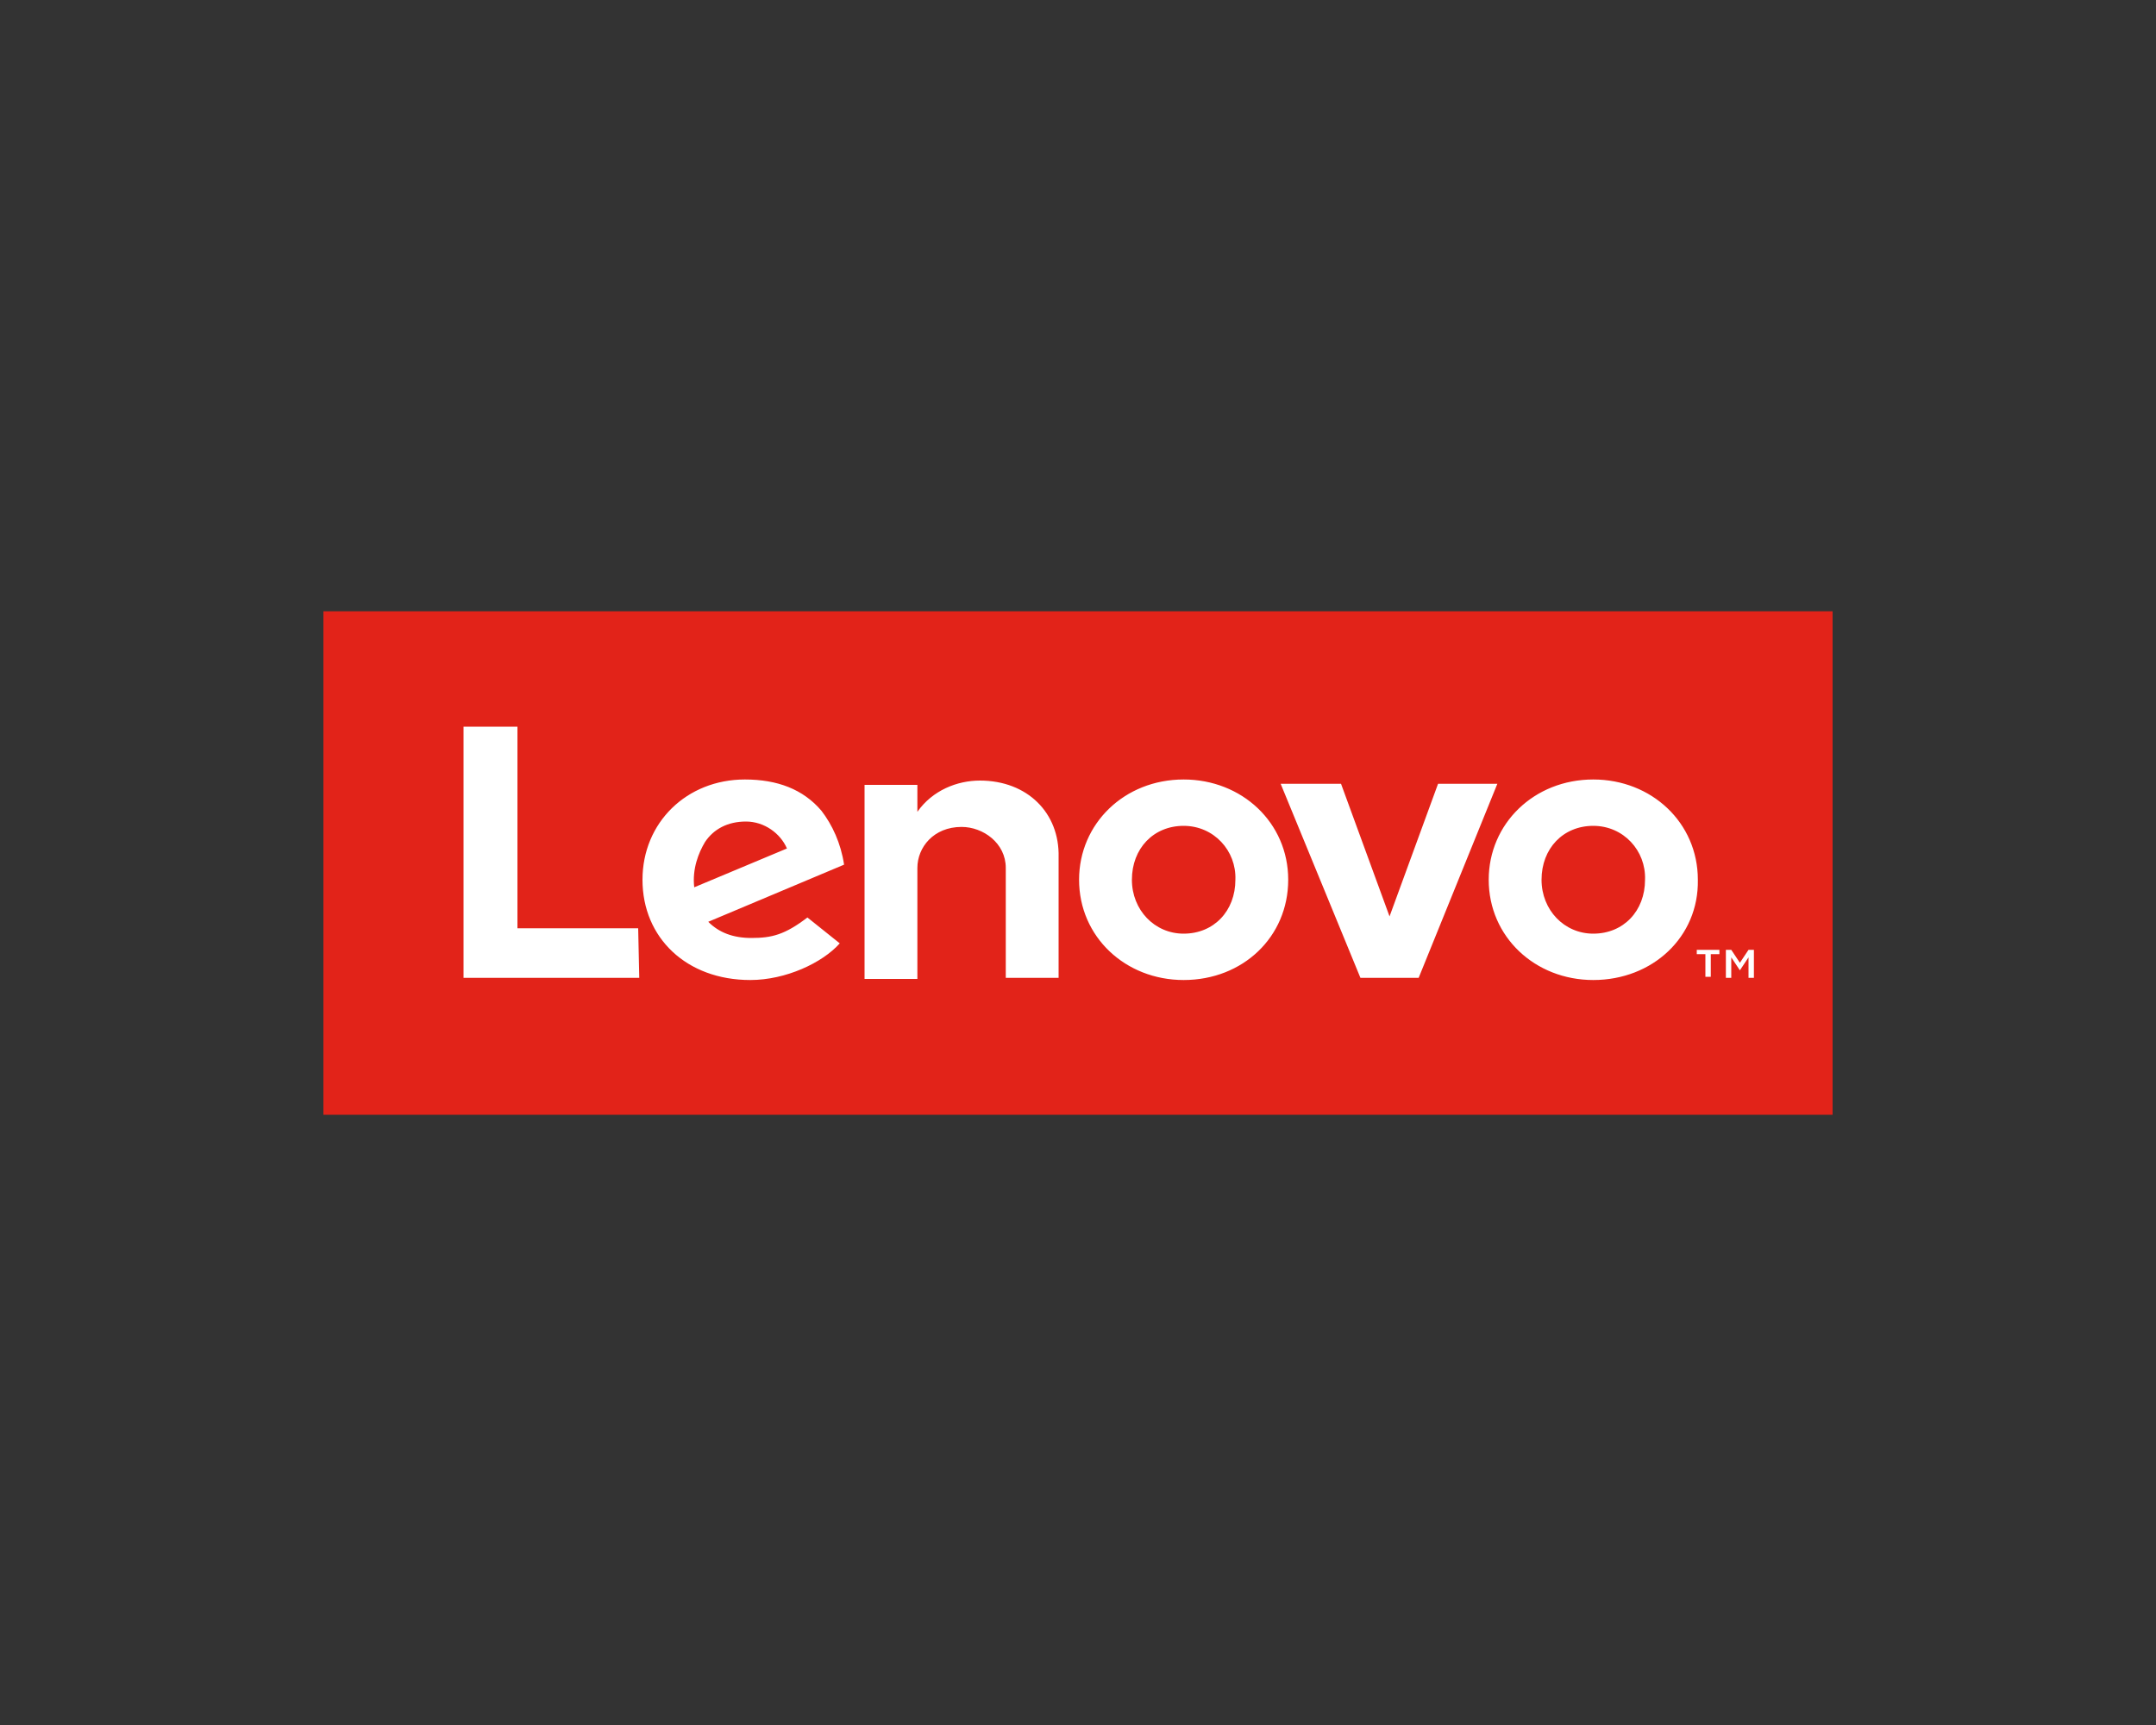 <?xml version="1.0" encoding="UTF-8"?> <!-- Generator: Adobe Illustrator 23.1.0, SVG Export Plug-In . SVG Version: 6.00 Build 0) --> <svg xmlns="http://www.w3.org/2000/svg" xmlns:xlink="http://www.w3.org/1999/xlink" id="Layer_1" x="0px" y="0px" viewBox="0 0 200 160" style="enable-background:new 0 0 200 160;" xml:space="preserve"><rect x="0" y="0" width="200" height="160" fill="#333333" stroke="none"/> <style type="text/css"> .st0{fill:#E22319;} .st1{fill:#FFFFFF;} </style> <path class="st0" d="M30,56.7h140v46.7H30V56.7z"></path> <path class="st1" d="M90.9,72.4c-2.1,0-4.4,0.9-5.8,2.9v-2.5h-4.9v18h4.9V80.5c0-1.9,1.5-3.8,4.1-3.8c2,0,4.1,1.5,4.1,3.8v10.2h4.9 V79.5C98.3,75.4,95.3,72.4,90.9,72.4 M133.4,72.7L128.9,85l-4.5-12.3h-5.6l7.4,18h5.4l7.3-18H133.4z M74.9,85.1 c-2.1,1.6-3.3,1.9-5.2,1.9c-1.7,0-3-0.5-4-1.5l12.6-5.3c-0.3-2-1.1-3.7-2.1-5c-1.7-2-4.1-2.9-7.1-2.9c-5.4,0-9.5,4-9.5,9.3 c0,5.4,4.1,9.3,10,9.3c3.3,0,6.7-1.6,8.3-3.4L74.9,85.1z M65.4,78.1c0.8-1.2,2.1-1.9,3.8-1.9c1.7,0,3.2,1.1,3.8,2.5l-8.6,3.6 C64.2,80.6,64.8,79.1,65.4,78.1z M59.2,86.1H48V67.4h-5v23.3h16.3L59.2,86.1L59.2,86.1z M147.8,90.9c-5.4,0-9.7-4-9.7-9.3 c0-5.2,4.2-9.3,9.7-9.3c5.4,0,9.7,4,9.7,9.3C157.6,86.9,153.3,90.9,147.8,90.9 M147.8,76.6c-2.8,0-4.8,2.1-4.8,5c0,2.8,2.1,5,4.8,5 c2.8,0,4.8-2.1,4.8-5C152.7,78.9,150.6,76.6,147.8,76.6 M109.8,90.9c-5.4,0-9.7-4-9.7-9.3c0-5.2,4.2-9.3,9.7-9.3 c5.4,0,9.7,4,9.7,9.3S115.3,90.9,109.8,90.9 M109.8,76.6c-2.8,0-4.8,2.1-4.8,5c0,2.8,2.1,5,4.8,5c2.8,0,4.8-2.1,4.8-5 C114.7,78.9,112.6,76.6,109.8,76.6 M158.2,88.5h-0.8v-0.4h2.1v0.4h-0.8v2.1h-0.5V88.5z M160.1,88.1h0.5l0.8,1.2l0.8-1.2h0.5v2.6 h-0.5v-1.9l-0.8,1.2l-0.8-1.2v1.9h-0.5V88.1z"></path> </svg> 